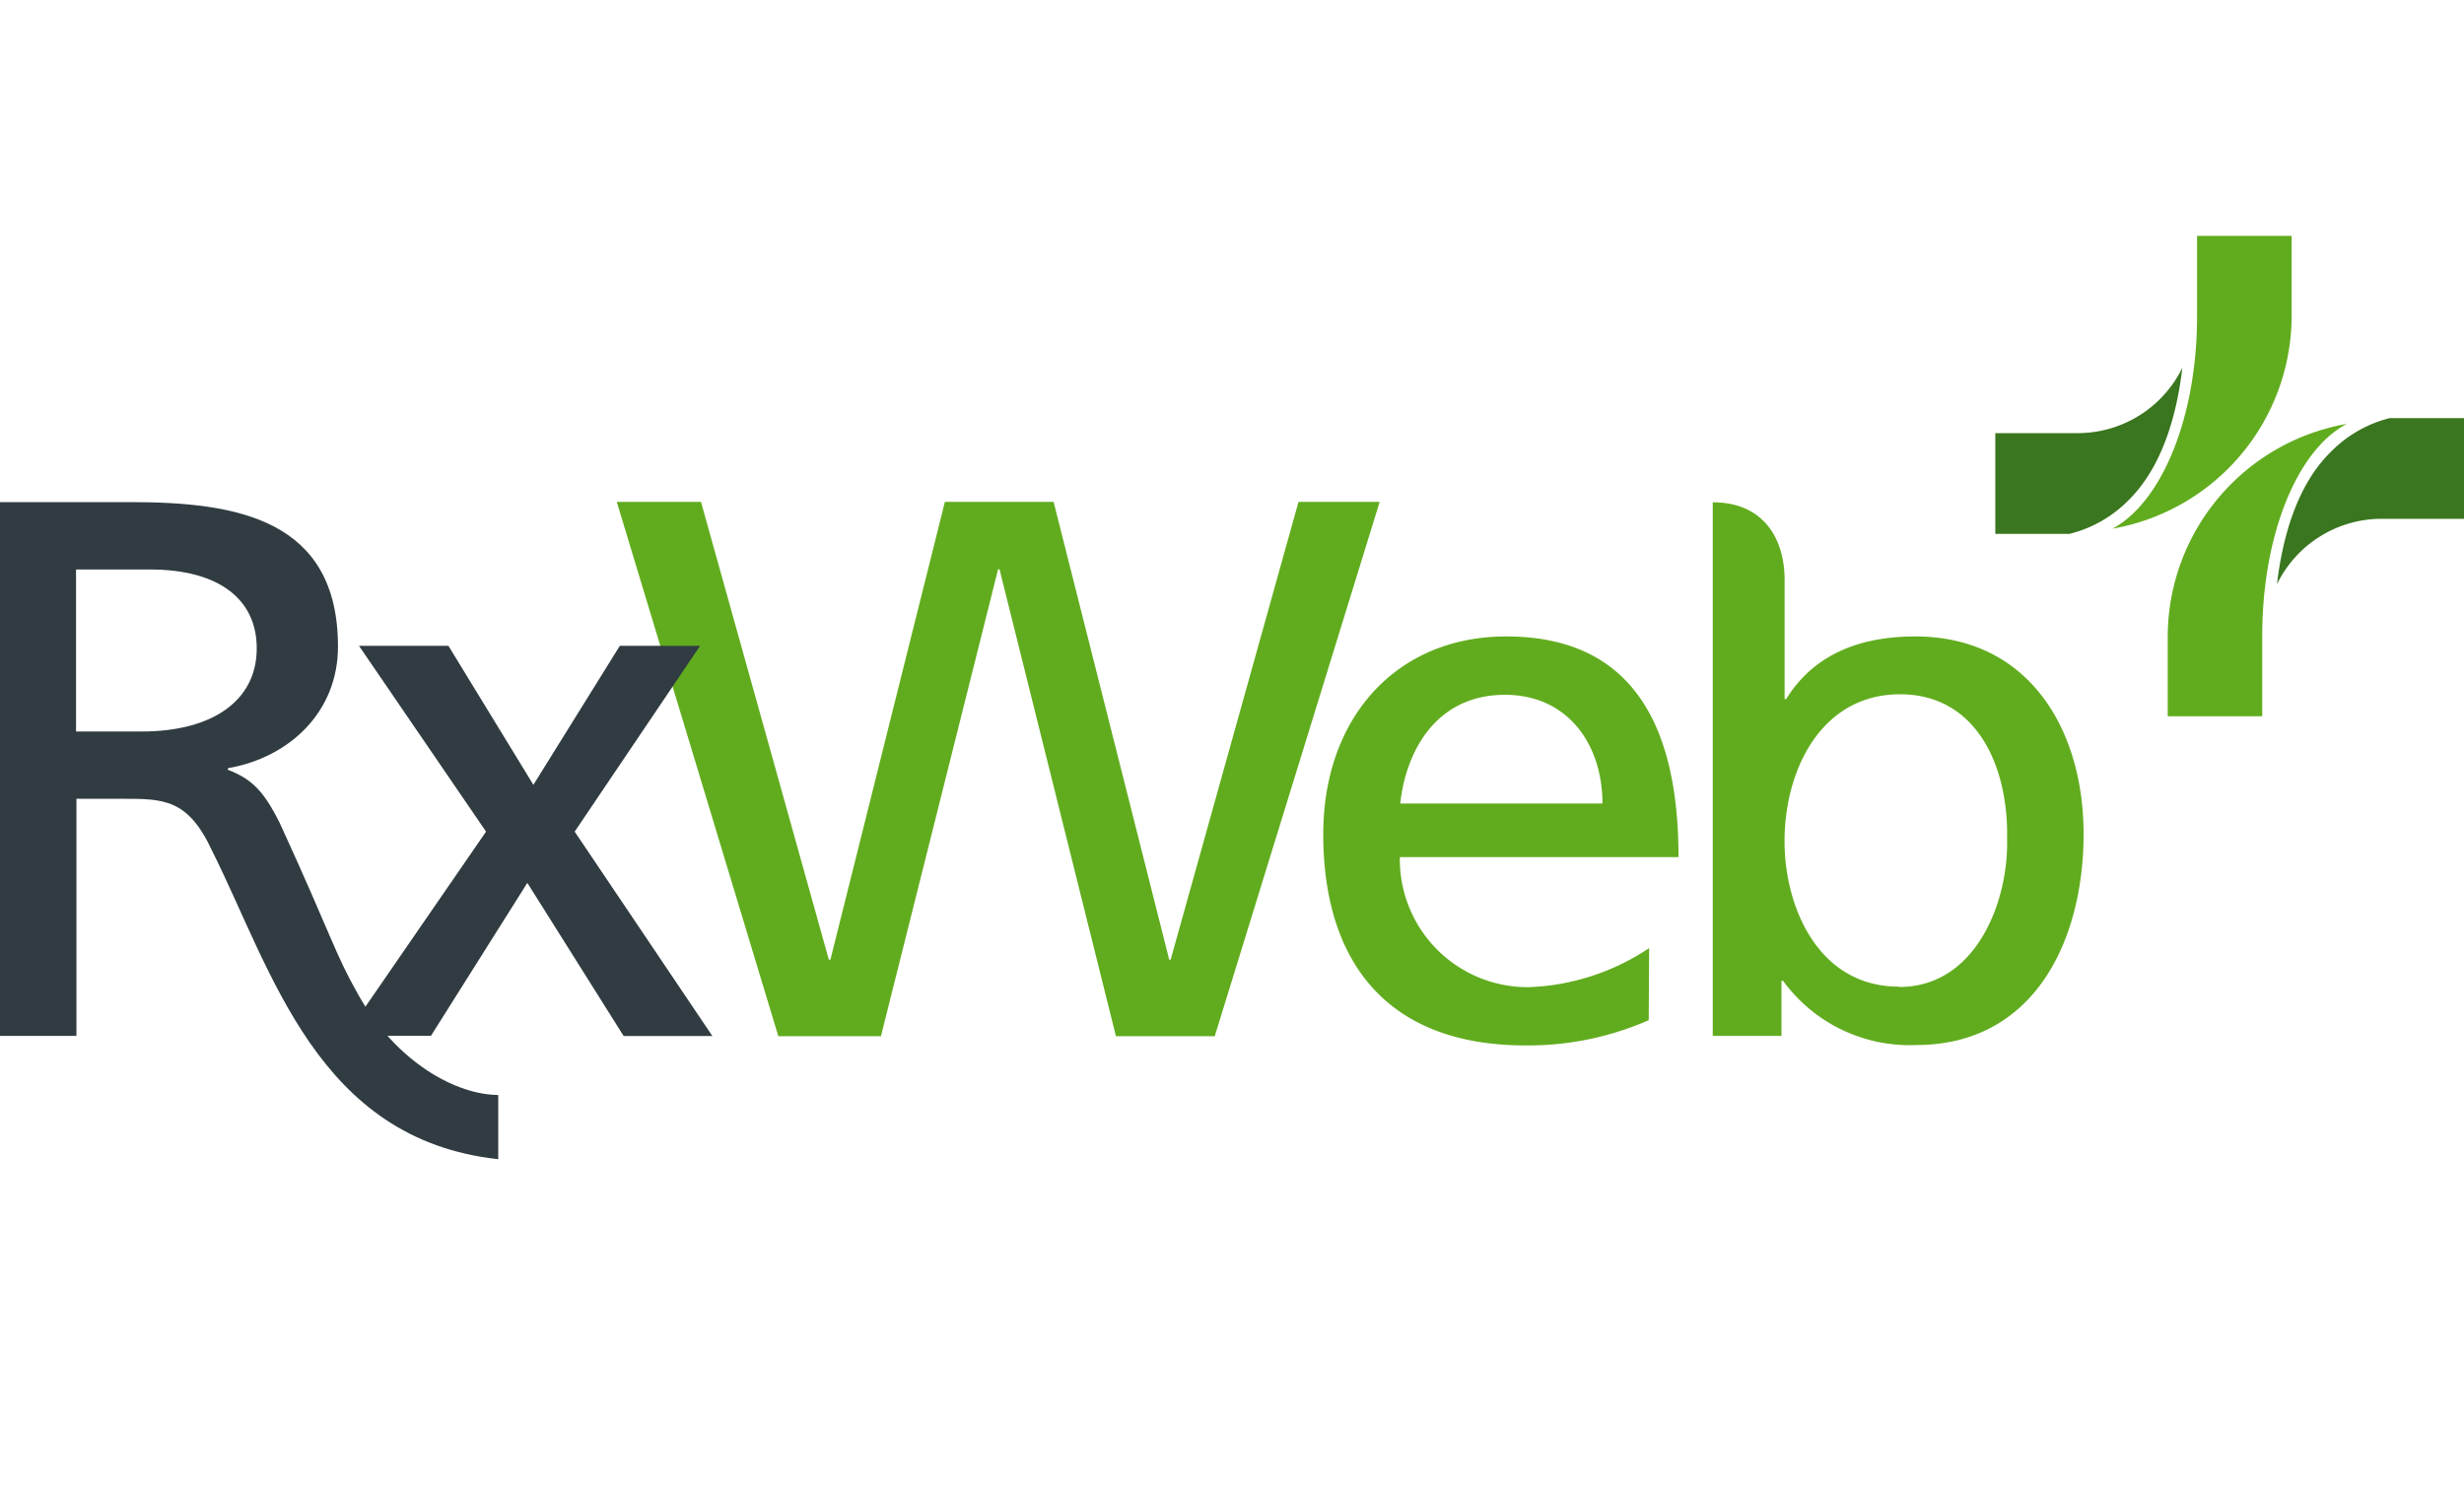 <svg xmlns="http://www.w3.org/2000/svg" width="173.066" height="105" viewBox="0 0 173.066 105">
  <g id="Group_3364" data-name="Group 3364" transform="translate(16888 -3577)">
    <rect id="Rectangle_2921" data-name="Rectangle 2921" width="173" height="105" transform="translate(-16888 3577)" fill="#fff" opacity="0"/>
    <g id="Layer_2" data-name="Layer 2" transform="translate(-16888 3593.569)">
      <g id="Layer_1" data-name="Layer 1">
        <path id="Path_7658" data-name="Path 7658" d="M286.425,22.29a8.781,8.781,0,0,0-4.1,2.331c-2.463,2.389-3.445,6.144-3.824,9.337a8.189,8.189,0,0,1,7.345-4.594h5.794V22.29Z" transform="translate(-118.572 -9.49)" fill="#3a761f"/>
        <path id="Path_7659" data-name="Path 7659" d="M277.722,23A15.2,15.2,0,0,0,265.14,37.9v5.639h6.638V37.884C271.784,30.758,274.248,24.809,277.722,23Z" transform="translate(-112.884 -9.792)" fill="#61ac1e"/>
        <path id="Path_7660" data-name="Path 7660" d="M253.37,25.473c2.458-2.395,3.445-6.15,3.819-9.343a8.189,8.189,0,0,1-7.345,4.594H244.05V27.8h5.214a8.769,8.769,0,0,0,4.106-2.326Z" transform="translate(-103.905 -6.867)" fill="#3a761f"/>
        <path id="Path_7661" data-name="Path 7661" d="M270.967,5.639V0h-6.644V5.639c0,7.126-2.486,13.076-5.943,14.93a15.206,15.206,0,0,0,12.587-14.93Z" transform="translate(-110.006)" fill="#61ac1e"/>
        <path id="Path_7662" data-name="Path 7662" d="M223.72,42.013c-4.778,0-7.517,1.884-9.073,4.4h-.109V38.045c0-2.911-1.487-5.455-5.048-5.455h0V70.071h4.829V66.2h.109a11,11,0,0,0,9.349,4.514c8.269,0,11.761-7.3,11.761-14.827C235.538,48.531,231.673,42.013,223.72,42.013Zm-1.148,24.6c-5.7,0-8.039-5.639-8.039-10.2,0-5.105,2.63-10.336,8.108-10.336s7.632,5.208,7.523,10.153c.115,4.336-2.142,10.405-7.569,10.405Z" transform="translate(-89.191 -13.875)" fill="#61ac1e"/>
        <path id="Path_7663" data-name="Path 7663" d="M75.44,32.54h5.915L90.336,64.7h.109L98.485,32.54h7.637l8.12,32.158h.1l8.981-32.158h5.7L117.44,70.073H110.5l-8.177-32.8h-.1l-8.229,32.8H86.787Z" transform="translate(-32.119 -13.854)" fill="#61ac1e"/>
        <path id="Path_7664" data-name="Path 7664" d="M184.715,75.955a21.065,21.065,0,0,1-8.66,1.774c-9.762,0-14.2-5.915-14.2-14.844,0-8.143,5.105-13.885,12.852-13.885,9.142,0,12.1,6.667,12.1,15.5H167.235a8.976,8.976,0,0,0,9.062,9.136,16.224,16.224,0,0,0,8.447-2.745Zm-3.25-15.218c0-4.2-2.475-7.637-6.834-7.637-4.944,0-6.989,4.089-7.368,7.637Z" transform="translate(-68.912 -20.862)" fill="#61ac1e"/>
        <path id="Path_7665" data-name="Path 7665" d="M52.123,63.2,43.2,50.15h6.282l5.966,9.762,6.07-9.762h5.639L58.348,63.2l9.67,14.356H61.787L55.023,66.8l-6.77,10.744H42.24Z" transform="translate(-17.984 -21.351)" fill="#303c41"/>
        <path id="Path_7666" data-name="Path 7666" d="M19.656,55.126c-1.148-2.3-1.987-3.112-3.652-3.756v-.109c4.353-.752,7.735-3.974,7.735-8.539,0-8.97-7.144-10.153-14.551-10.153H0V70.063H5.369V53.409H8.614c2.871,0,4.594,0,6.282,3.652,4.238,8.464,7.368,20.271,20.1,21.666V74.214c-2.837,0-7.144-2.188-9.894-7.155C23.51,64.245,23.309,63.091,19.656,55.126ZM9.934,48.683H5.341V37.3h5.168c4.944,0,7.523,2.148,7.523,5.53C18.049,46.427,15.04,48.683,9.934,48.683Z" transform="translate(0 -13.867)" fill="#303c41"/>
      </g>
    </g>
  </g>
</svg>
